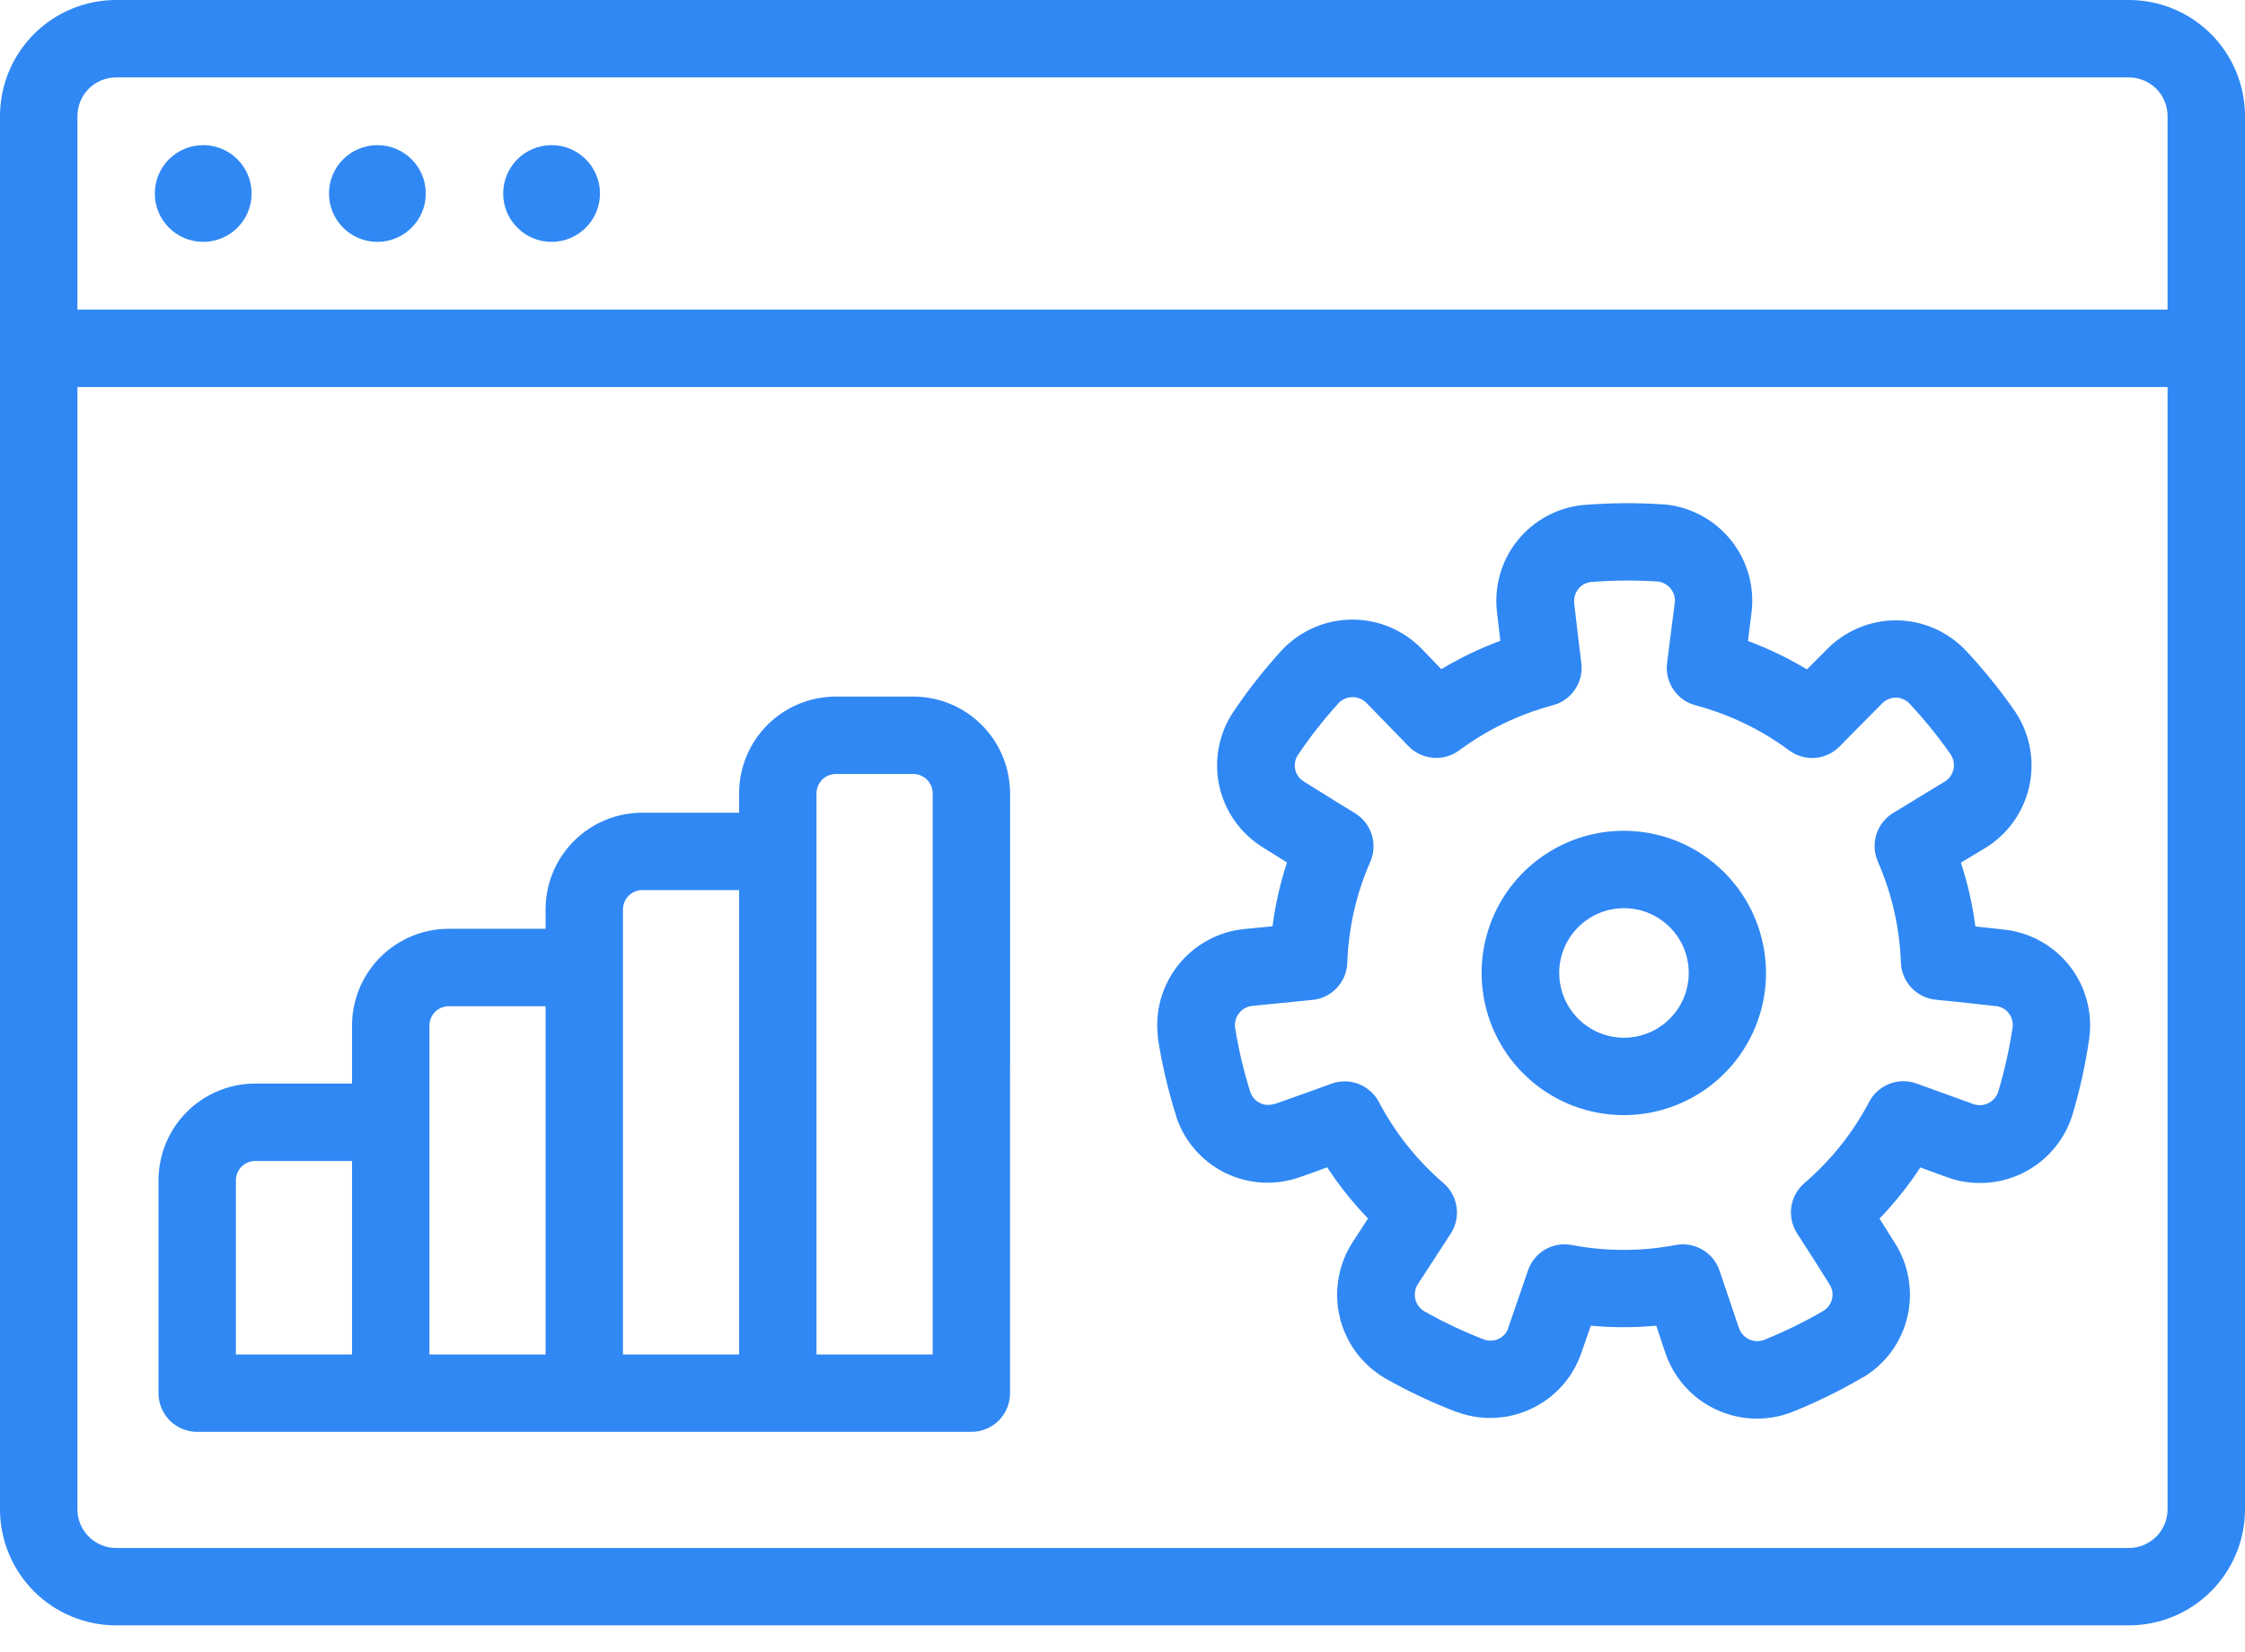 <svg width="53" height="39" viewBox="0 0 53 39" fill="none" xmlns="http://www.w3.org/2000/svg">
<path fill-rule="evenodd" clip-rule="evenodd" d="M51.172 9.138H1.828V35.638C1.828 35.88 1.924 36.113 2.095 36.284C2.267 36.455 2.499 36.552 2.741 36.552H4.199H4.569H7.31H10.052H10.595H50.259C50.501 36.552 50.733 36.455 50.905 36.284C51.076 36.113 51.172 35.88 51.172 35.638V9.138ZM10.595 38.379H50.259C50.986 38.379 51.683 38.09 52.197 37.576C52.711 37.062 53 36.365 53 35.638V2.741C53 2.014 52.711 1.317 52.197 0.803C51.683 0.289 50.986 0 50.259 0H49.512H48.431H45.69H43.115H2.741C2.014 0 1.317 0.289 0.803 0.803C0.289 1.317 0 2.014 0 2.741V35.638C0 36.365 0.289 37.062 0.803 37.576C1.317 38.09 2.014 38.379 2.741 38.379H4.199H4.569H7.31H10.052H10.595ZM49.512 1.828H50.259C50.501 1.828 50.733 1.924 50.905 2.095C51.076 2.267 51.172 2.499 51.172 2.741V7.31H1.828V2.741C1.828 2.499 1.924 2.267 2.095 2.095C2.267 1.924 2.499 1.828 2.741 1.828H43.115H45.69H48.431H49.512ZM4.797 5.711C5.428 5.711 5.94 5.2 5.94 4.569C5.94 3.938 5.428 3.427 4.797 3.427C4.167 3.427 3.655 3.938 3.655 4.569C3.655 5.2 4.167 5.711 4.797 5.711ZM13.022 5.711C13.652 5.711 14.164 5.2 14.164 4.569C14.164 3.938 13.652 3.427 13.022 3.427C12.391 3.427 11.879 3.938 11.879 4.569C11.879 5.2 12.391 5.711 13.022 5.711ZM41.349 14.473C41.388 14.169 41.365 13.86 41.282 13.565C41.199 13.27 41.057 12.995 40.865 12.756C40.673 12.516 40.435 12.318 40.165 12.173C39.895 12.028 39.598 11.938 39.293 11.91H39.266C38.641 11.868 38.015 11.873 37.391 11.924H37.383C37.081 11.952 36.788 12.041 36.52 12.185C36.253 12.329 36.017 12.525 35.827 12.761C35.636 12.998 35.495 13.27 35.412 13.562C35.329 13.854 35.305 14.159 35.342 14.461L35.352 14.549C35.375 14.748 35.398 14.945 35.42 15.131C34.935 15.311 34.469 15.535 34.026 15.801L33.569 15.325C33.356 15.106 33.101 14.931 32.819 14.811C32.538 14.692 32.235 14.63 31.928 14.63C31.622 14.63 31.319 14.692 31.038 14.811C30.756 14.931 30.5 15.106 30.288 15.325L30.268 15.346C29.846 15.807 29.459 16.299 29.111 16.818C29.11 16.822 29.108 16.824 29.105 16.826C28.939 17.08 28.825 17.365 28.77 17.664C28.715 17.963 28.721 18.27 28.787 18.566C28.853 18.863 28.977 19.143 29.154 19.391C29.33 19.638 29.554 19.848 29.812 20.008L30.384 20.365C30.223 20.855 30.108 21.36 30.041 21.872L29.381 21.936C29.076 21.965 28.78 22.056 28.512 22.203C28.243 22.349 28.006 22.548 27.816 22.788C27.625 23.027 27.485 23.303 27.402 23.598C27.321 23.892 27.299 24.201 27.338 24.505V24.532C27.436 25.151 27.58 25.762 27.769 26.36C27.769 26.362 27.769 26.365 27.769 26.367C27.864 26.656 28.016 26.922 28.216 27.151C28.416 27.379 28.659 27.565 28.932 27.698C29.205 27.831 29.502 27.907 29.805 27.924C30.108 27.94 30.411 27.895 30.697 27.792C30.915 27.716 31.135 27.639 31.332 27.563C31.615 27.995 31.938 28.4 32.296 28.772L31.935 29.328C31.768 29.585 31.655 29.873 31.602 30.174C31.548 30.476 31.556 30.785 31.625 31.083C31.693 31.381 31.821 31.663 32 31.911C32.18 32.159 32.407 32.368 32.669 32.526L32.693 32.541C33.237 32.85 33.803 33.117 34.387 33.341H34.395C34.68 33.446 34.983 33.493 35.286 33.479C35.59 33.465 35.887 33.391 36.161 33.26C36.435 33.129 36.68 32.945 36.882 32.718C37.084 32.491 37.238 32.226 37.335 31.938C37.379 31.815 37.421 31.691 37.463 31.571L37.464 31.568C37.495 31.477 37.526 31.388 37.556 31.303C38.07 31.35 38.587 31.35 39.101 31.303L39.311 31.931C39.408 32.223 39.562 32.492 39.765 32.723C39.968 32.953 40.216 33.141 40.493 33.273C40.77 33.406 41.071 33.482 41.378 33.495C41.685 33.509 41.991 33.461 42.279 33.353L42.304 33.343C42.885 33.111 43.447 32.835 43.986 32.518H43.993C44.253 32.361 44.479 32.154 44.657 31.908C44.835 31.663 44.962 31.384 45.031 31.088C45.1 30.793 45.109 30.486 45.057 30.187C45.006 29.888 44.895 29.602 44.731 29.346C44.656 29.225 44.579 29.104 44.505 28.986L44.505 28.986L44.501 28.981C44.457 28.91 44.413 28.842 44.371 28.775C44.729 28.403 45.052 27.998 45.336 27.566L45.957 27.794C46.244 27.9 46.55 27.946 46.856 27.931C47.162 27.916 47.462 27.84 47.737 27.707C48.013 27.573 48.259 27.386 48.461 27.156C48.663 26.926 48.817 26.657 48.913 26.366C48.913 26.358 48.913 26.349 48.921 26.34C49.101 25.742 49.236 25.131 49.324 24.512V24.503C49.364 24.203 49.342 23.897 49.261 23.604C49.18 23.311 49.042 23.038 48.853 22.8C48.665 22.562 48.431 22.364 48.165 22.218C47.899 22.072 47.607 21.98 47.305 21.949L46.635 21.876C46.568 21.364 46.453 20.859 46.293 20.369L46.864 20.026C47.125 19.867 47.352 19.657 47.531 19.409C47.709 19.16 47.836 18.879 47.904 18.58C47.971 18.282 47.979 17.973 47.925 17.672C47.871 17.371 47.757 17.084 47.59 16.828C47.585 16.82 47.58 16.812 47.575 16.805C47.219 16.291 46.825 15.804 46.397 15.348L46.39 15.341C46.179 15.123 45.926 14.95 45.647 14.83C45.368 14.711 45.068 14.649 44.765 14.648C44.461 14.647 44.161 14.707 43.881 14.824C43.601 14.941 43.347 15.112 43.134 15.329C42.97 15.491 42.805 15.657 42.658 15.806C42.216 15.54 41.749 15.315 41.266 15.135L41.349 14.473ZM39.536 14.245L39.356 15.657C39.328 15.876 39.381 16.098 39.505 16.281C39.628 16.465 39.814 16.597 40.028 16.654C40.825 16.866 41.574 17.227 42.237 17.718C42.414 17.85 42.634 17.913 42.855 17.895C43.075 17.877 43.282 17.779 43.436 17.62C43.436 17.62 43.933 17.11 44.425 16.618L44.437 16.608C44.478 16.565 44.528 16.531 44.583 16.508C44.638 16.485 44.697 16.473 44.756 16.473C44.874 16.474 44.987 16.521 45.071 16.604C45.427 16.985 45.757 17.391 46.055 17.819C46.088 17.87 46.111 17.928 46.121 17.988C46.132 18.048 46.13 18.11 46.117 18.169C46.103 18.229 46.078 18.285 46.042 18.334C46.006 18.384 45.961 18.426 45.909 18.457L44.692 19.197C44.505 19.311 44.364 19.49 44.298 19.7C44.231 19.91 44.243 20.137 44.33 20.339C44.661 21.094 44.847 21.904 44.876 22.728C44.884 22.95 44.972 23.161 45.124 23.322C45.276 23.483 45.48 23.584 45.701 23.606C45.701 23.606 46.409 23.675 47.1 23.755H47.115C47.174 23.761 47.232 23.778 47.285 23.807C47.337 23.835 47.383 23.874 47.42 23.921C47.494 24.013 47.528 24.131 47.515 24.249C47.438 24.768 47.324 25.281 47.172 25.784C47.153 25.842 47.122 25.895 47.082 25.941C47.041 25.987 46.992 26.024 46.937 26.051C46.882 26.077 46.822 26.093 46.761 26.096C46.7 26.099 46.639 26.089 46.582 26.068L45.25 25.586C45.042 25.51 44.814 25.512 44.607 25.592C44.401 25.671 44.23 25.823 44.127 26.019C43.743 26.749 43.225 27.399 42.599 27.936C42.431 28.08 42.321 28.28 42.29 28.499C42.258 28.718 42.307 28.941 42.427 29.126C42.427 29.126 42.815 29.724 43.184 30.314L43.191 30.328C43.224 30.378 43.246 30.434 43.257 30.493C43.267 30.552 43.266 30.612 43.252 30.67C43.224 30.785 43.154 30.884 43.054 30.948C42.602 31.213 42.13 31.444 41.643 31.64C41.585 31.661 41.525 31.67 41.464 31.667C41.403 31.664 41.343 31.649 41.288 31.623C41.233 31.596 41.184 31.559 41.144 31.513C41.104 31.468 41.073 31.415 41.053 31.357L40.596 30.007C40.526 29.797 40.383 29.62 40.192 29.508C40.001 29.396 39.776 29.357 39.559 29.398C38.749 29.552 37.917 29.552 37.107 29.398C36.889 29.356 36.664 29.395 36.473 29.507C36.282 29.619 36.139 29.797 36.069 30.007C36.069 30.007 35.84 30.683 35.612 31.338C35.612 31.343 35.612 31.348 35.612 31.352C35.593 31.408 35.563 31.46 35.524 31.505C35.485 31.549 35.438 31.586 35.385 31.612C35.331 31.638 35.274 31.653 35.215 31.656C35.155 31.659 35.096 31.651 35.041 31.631C34.55 31.443 34.075 31.218 33.618 30.959C33.566 30.927 33.522 30.886 33.486 30.836C33.45 30.787 33.425 30.731 33.412 30.671C33.398 30.612 33.397 30.55 33.407 30.49C33.418 30.43 33.44 30.373 33.473 30.322L34.25 29.127C34.37 28.942 34.419 28.718 34.387 28.5C34.355 28.281 34.245 28.081 34.078 27.937C33.454 27.4 32.937 26.751 32.554 26.023C32.451 25.827 32.28 25.675 32.074 25.595C31.867 25.516 31.639 25.514 31.431 25.59C31.431 25.59 30.761 25.835 30.105 26.064H30.09C30.035 26.084 29.976 26.092 29.917 26.089C29.858 26.087 29.801 26.072 29.748 26.047C29.695 26.021 29.647 25.986 29.608 25.942C29.569 25.898 29.538 25.847 29.519 25.792C29.361 25.292 29.24 24.78 29.158 24.262C29.15 24.202 29.155 24.14 29.171 24.082C29.188 24.023 29.216 23.968 29.254 23.921C29.292 23.873 29.339 23.833 29.393 23.804C29.446 23.775 29.505 23.757 29.566 23.751L30.982 23.611C31.203 23.59 31.408 23.489 31.559 23.328C31.711 23.166 31.799 22.955 31.807 22.734C31.835 21.91 32.02 21.099 32.352 20.344C32.439 20.142 32.45 19.916 32.384 19.706C32.317 19.496 32.177 19.317 31.99 19.202C31.99 19.202 31.381 18.832 30.794 18.462L30.78 18.453C30.73 18.422 30.686 18.382 30.651 18.334C30.617 18.286 30.592 18.232 30.579 18.175C30.565 18.117 30.563 18.058 30.573 18C30.582 17.942 30.604 17.886 30.635 17.836C30.928 17.4 31.252 16.986 31.606 16.598C31.648 16.555 31.699 16.52 31.755 16.496C31.811 16.473 31.872 16.461 31.933 16.461C31.994 16.461 32.054 16.473 32.11 16.497C32.167 16.52 32.218 16.555 32.26 16.599L33.252 17.619C33.406 17.778 33.612 17.875 33.833 17.893C34.054 17.912 34.273 17.849 34.451 17.717C35.114 17.227 35.863 16.865 36.66 16.653C36.874 16.596 37.06 16.463 37.183 16.28C37.307 16.097 37.359 15.875 37.332 15.656C37.332 15.656 37.242 14.948 37.165 14.258L37.165 14.253C37.166 14.249 37.165 14.245 37.165 14.242C37.152 14.122 37.186 14.002 37.26 13.908C37.296 13.862 37.341 13.824 37.393 13.796C37.444 13.768 37.5 13.75 37.558 13.743C38.081 13.701 38.607 13.697 39.131 13.731C39.253 13.744 39.365 13.805 39.443 13.9C39.481 13.948 39.509 14.003 39.525 14.062C39.542 14.12 39.546 14.182 39.539 14.243L39.536 14.245ZM17.449 19.19H15.164C14.558 19.19 13.977 19.43 13.549 19.859C13.12 20.287 12.88 20.868 12.88 21.474V21.931H10.595C9.989 21.931 9.408 22.172 8.98 22.6C8.551 23.029 8.311 23.61 8.311 24.215V25.586H6.026C5.42 25.586 4.839 25.827 4.411 26.255C3.982 26.684 3.742 27.265 3.742 27.871V32.897C3.742 33.139 3.838 33.371 4.009 33.543C4.181 33.714 4.413 33.81 4.656 33.81H22.931C23.174 33.81 23.406 33.714 23.578 33.543C23.749 33.371 23.845 33.139 23.845 32.897V25.127C23.846 25.118 23.846 25.109 23.846 25.1V18.703C23.846 18.681 23.845 18.658 23.843 18.636C23.819 18.065 23.582 17.523 23.176 17.117C22.748 16.689 22.167 16.448 21.561 16.448H19.733C19.127 16.448 18.546 16.689 18.118 17.117C17.689 17.546 17.449 18.127 17.449 18.733V19.19ZM22.018 20.103C22.018 20.113 22.018 20.122 22.018 20.131V22.817C22.018 22.822 22.018 22.826 22.018 22.83C22.018 22.835 22.018 22.84 22.018 22.845V31.983H19.276V18.733C19.276 18.672 19.288 18.613 19.311 18.557C19.334 18.501 19.368 18.451 19.411 18.408C19.497 18.323 19.612 18.276 19.733 18.276H21.561C21.682 18.276 21.798 18.324 21.884 18.41C21.97 18.495 22.018 18.612 22.018 18.733V20.103ZM8.311 27.414H6.026C5.906 27.414 5.79 27.461 5.704 27.546C5.661 27.589 5.627 27.639 5.604 27.695C5.581 27.751 5.569 27.81 5.569 27.871V31.983H8.311V27.414ZM17.449 21.017H15.164C15.043 21.017 14.927 21.065 14.841 21.151C14.755 21.237 14.707 21.353 14.707 21.474V31.983H17.449V21.017ZM12.88 23.759H10.595C10.475 23.759 10.359 23.806 10.273 23.891C10.23 23.934 10.196 23.984 10.173 24.04C10.15 24.096 10.138 24.155 10.138 24.215V31.983H12.88V23.759ZM36.472 20.181C37.025 19.812 37.674 19.616 38.338 19.617C39.228 19.618 40.081 19.972 40.709 20.602C41.338 21.231 41.691 22.084 41.692 22.974C41.692 23.638 41.495 24.287 41.126 24.839C40.757 25.392 40.232 25.822 39.618 26.076C39.005 26.33 38.33 26.396 37.678 26.266C37.027 26.136 36.429 25.816 35.96 25.346C35.49 24.877 35.171 24.278 35.042 23.627C34.913 22.975 34.98 22.3 35.234 21.687C35.489 21.074 35.919 20.549 36.472 20.181ZM39.188 21.702C38.936 21.534 38.641 21.444 38.338 21.445C37.933 21.445 37.544 21.607 37.258 21.893C36.971 22.18 36.81 22.569 36.81 22.974C36.81 23.276 36.9 23.572 37.068 23.824C37.236 24.075 37.475 24.271 37.754 24.387C38.034 24.503 38.341 24.533 38.638 24.474C38.935 24.415 39.207 24.269 39.421 24.055C39.635 23.841 39.781 23.568 39.839 23.272C39.898 22.975 39.868 22.667 39.752 22.388C39.636 22.108 39.44 21.87 39.188 21.702ZM10.052 4.569C10.052 5.2 9.54 5.711 8.909 5.711C8.279 5.711 7.767 5.2 7.767 4.569C7.767 3.938 8.279 3.427 8.909 3.427C9.54 3.427 10.052 3.938 10.052 4.569Z" fill="#3088F4"/>
</svg>
